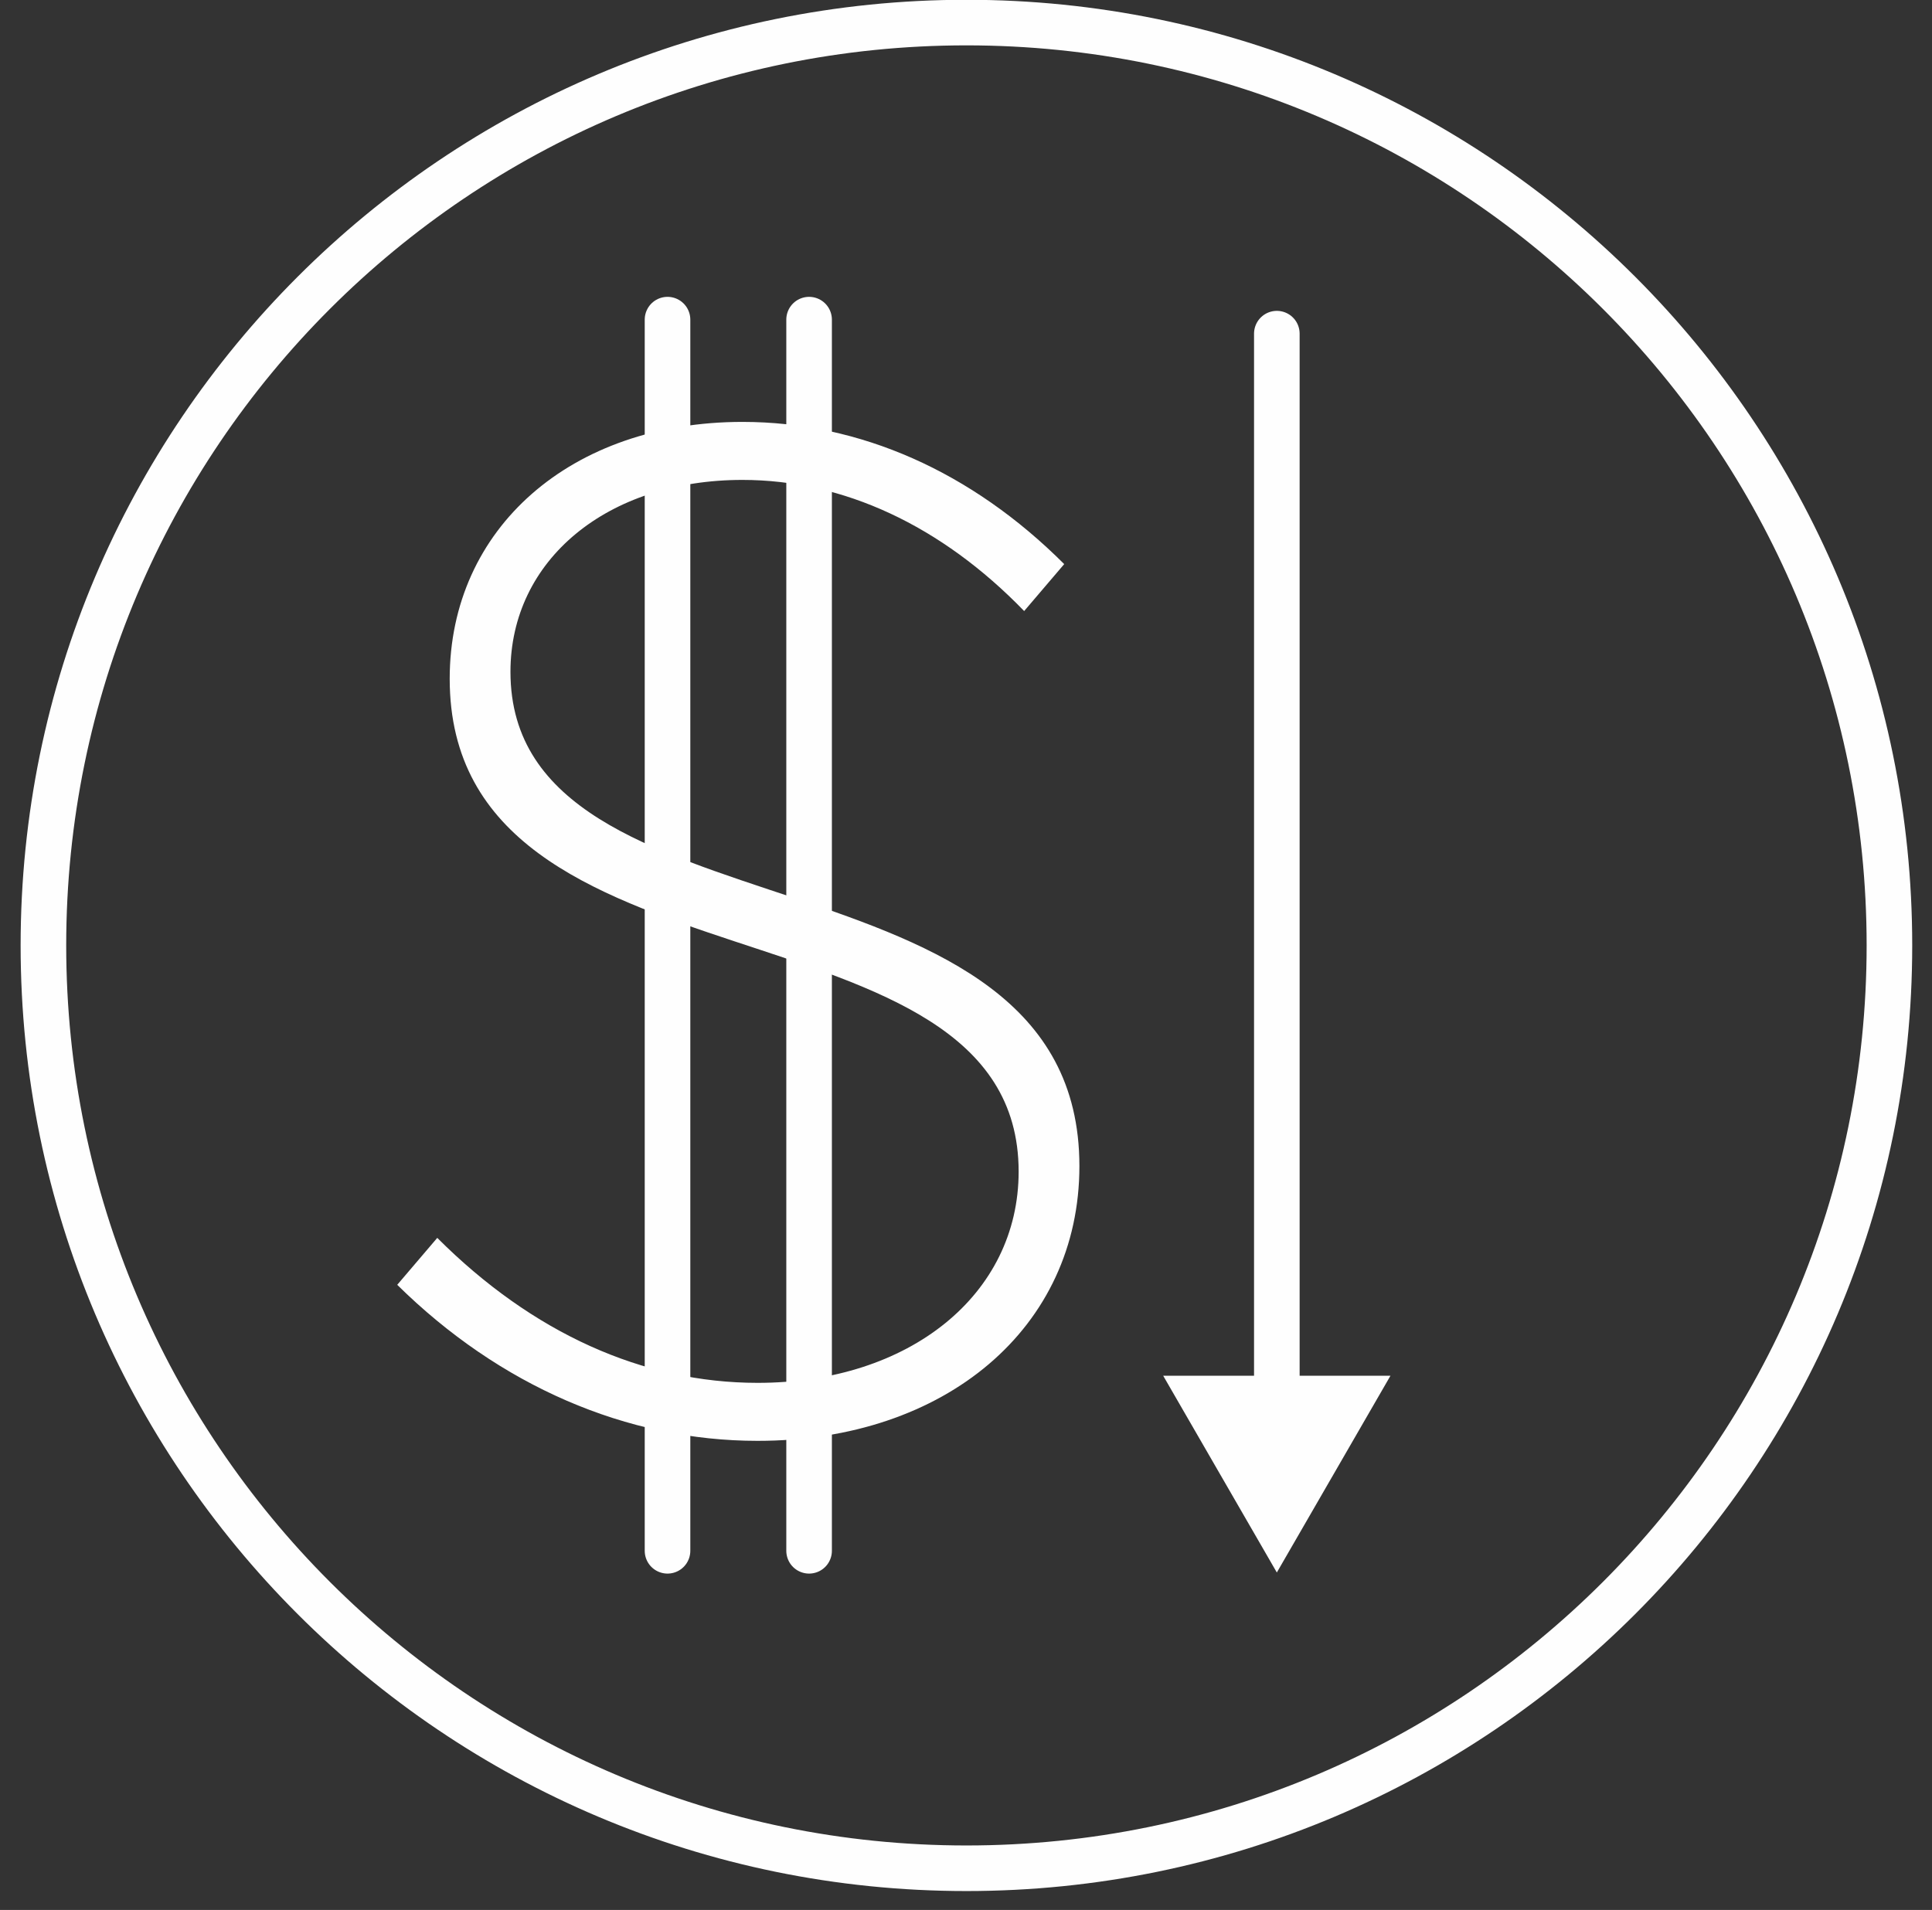 <?xml version="1.0" encoding="UTF-8"?>
<svg width="89px" height="88px" viewBox="0 0 89 88" version="1.1" xmlns="http://www.w3.org/2000/svg" xmlns:xlink="http://www.w3.org/1999/xlink">
    <rect x="0" y="0" width="89" height="88" fill="#333333" stroke="none"/>
    <title>BC7E0902-A835-479F-A42D-0636F1F9E69A</title>
    <g id="Page-1" stroke="none" stroke-width="1" fill="none" fill-rule="evenodd">
        <g id="exports" transform="translate(-1248, -192)">
            <g id="m-reduced-costs" transform="translate(1250, 193.04)">
                <path d="M85.039,42.52 C85.039,66.003 66.002,85.04 42.519,85.04 C19.036,85.04 0,66.003 0,42.52 C0,19.037 19.036,0 42.519,0 C66.002,0 85.039,19.037 85.039,42.52 Z" id="Stroke-1" stroke="#FEFEFE" stroke-width="2.1" stroke-linecap="round" stroke-linejoin="round"></path>
                <path d="M32.202,18.399 C37.609,18.399 42.762,20.689 47.024,24.951 L45.179,27.114 C41.363,23.171 36.846,21.072 32.202,21.072 C25.968,21.072 21.515,24.761 21.515,29.913 C21.515,42.636 47.724,37.42 47.724,52.688 C47.724,60.13 41.553,65.347 32.902,65.347 C26.859,65.347 21.006,62.803 16.299,58.158 L18.143,55.995 C22.533,60.385 27.622,62.675 32.902,62.675 C39.899,62.675 44.925,58.603 44.925,52.941 C44.925,39.901 18.716,45.245 18.716,30.233 C18.716,23.297 24.314,18.399 32.202,18.399" id="Fill-3" fill="#FEFEFE"></path>
                <line x1="56.819" y1="14.333" x2="56.819" y2="63.878" id="Stroke-5" stroke="#FEFEFE" stroke-width="2.1" stroke-linecap="round" stroke-linejoin="round"></line>
                <polygon id="Fill-7" fill="#FEFEFE" points="51.583 62.346 56.819 71.413 62.054 62.346"></polygon>
                <line x1="28.75" y1="13.687" x2="28.75" y2="70.413" id="Stroke-9" stroke="#FEFEFE" stroke-width="2.1" stroke-linecap="round"></line>
                <line x1="35.272" y1="13.687" x2="35.272" y2="70.413" id="Stroke-11" stroke="#FEFEFE" stroke-width="2.1" stroke-linecap="round"></line>
            </g>
        </g>
    </g>
</svg>